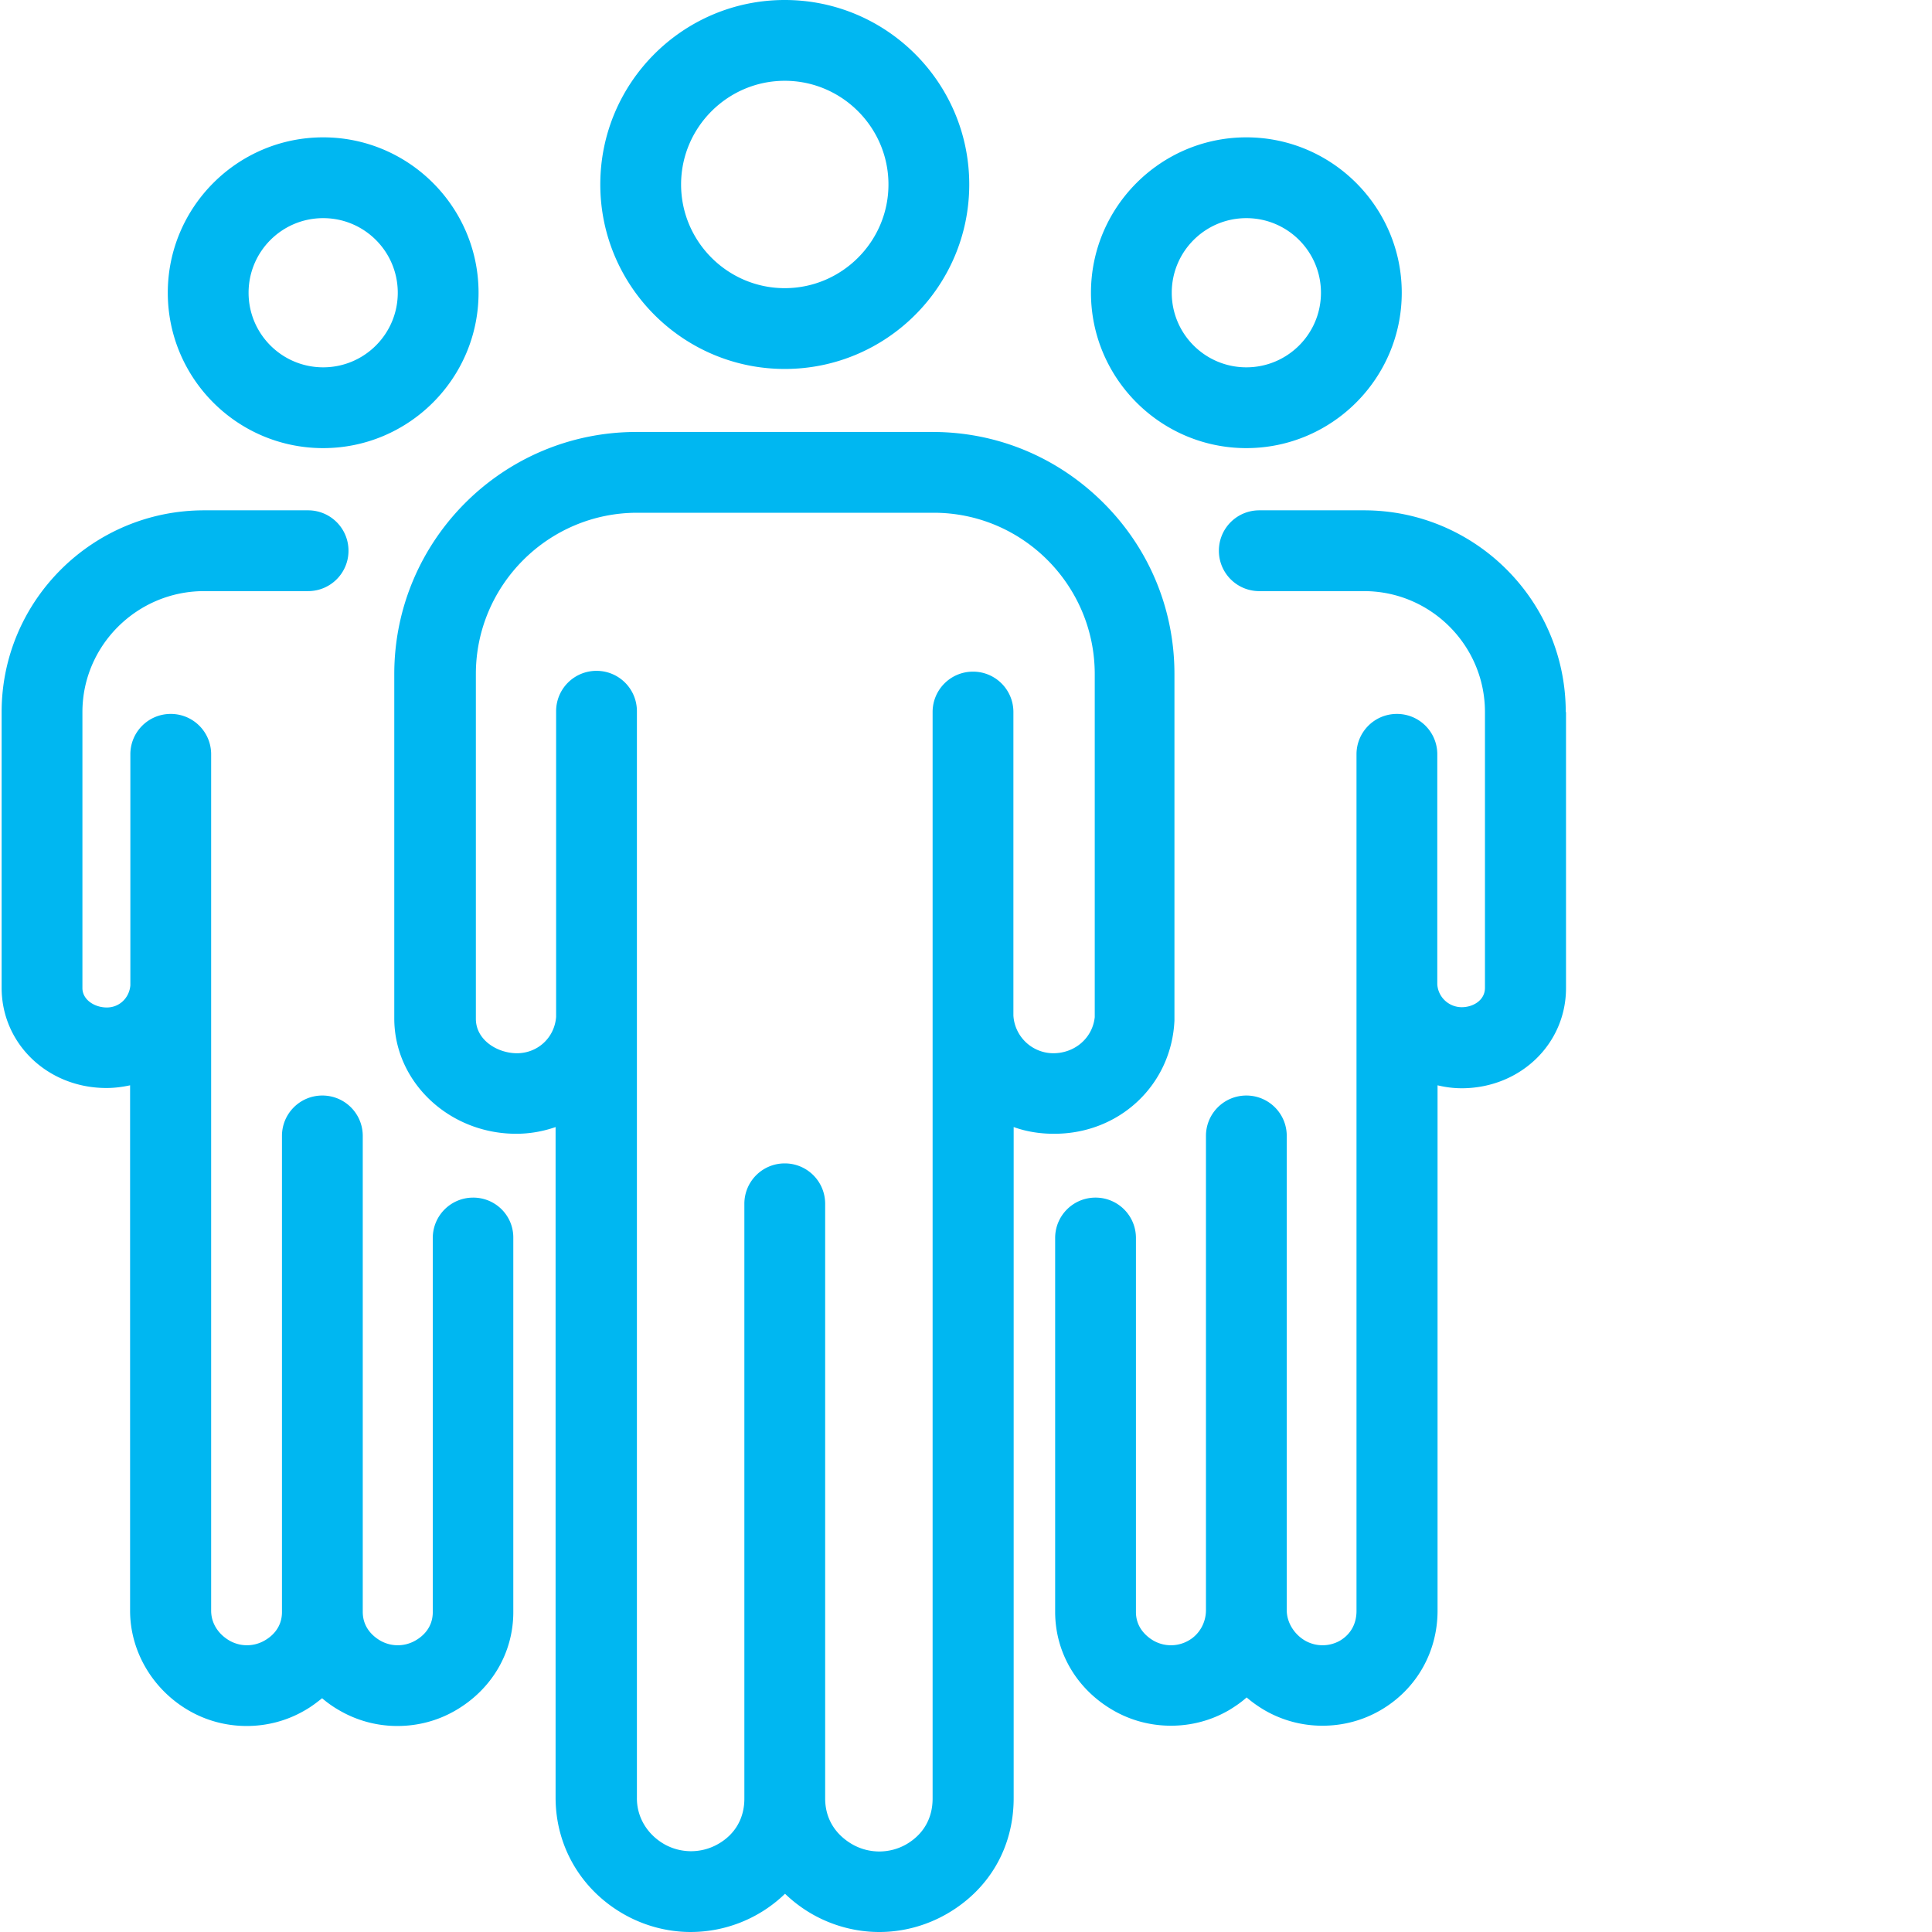 <svg xmlns="http://www.w3.org/2000/svg" version="1.1" xmlns:xlink="http://www.w3.org/1999/xlink" xmlns:svgjs="http://svgjs.com/svgjs" width="512" height="512" x="0" y="0" viewBox="0 0 367 367.309" style="enable-background:new 0 0 512 512" xml:space="preserve" class=""><g><path d="M149.043 70.145c19.355 0 35.074-15.72 35.074-35.075C184.117 15.72 168.398 0 149.043 0c-19.352 0-35.07 15.719-35.07 35.07 0 19.305 15.718 35.075 35.07 35.075zm0-54.786c10.855 0 19.715 8.86 19.715 19.711 0 10.856-8.86 19.715-19.715 19.715-10.852 0-19.711-8.86-19.711-19.715 0-10.851 8.86-19.71 19.711-19.71zM223.129 194.047v-65.895c0-12.285-4.762-23.808-13.465-32.511-8.703-8.704-20.223-13.516-32.512-13.516h-56.32c-25.394 0-46.027 20.633-46.027 46.027v65.485c0 11.984 10.289 21.812 22.988 21.914h.203c2.613 0 5.121-.461 7.477-1.278v127.489c0 9.164 4.761 17.406 12.8 22.066 3.993 2.305 8.45 3.48 12.903 3.48a25.821 25.821 0 0 0 17.918-7.269 26.286 26.286 0 0 0 5.02 3.79c3.991 2.304 8.448 3.48 12.902 3.48s8.91-1.176 12.902-3.48c8.039-4.661 12.644-12.65 12.644-21.966v-127.59c2.407.868 4.97 1.278 7.63 1.278h.206c12.34-.051 22.168-9.317 22.73-21.504zm-22.938 6.195h-.05a7.63 7.63 0 0 1-7.63-7.168v-57.702c0-4.247-3.429-7.68-7.679-7.68s-7.68 3.433-7.68 7.68v206.542c0 3.79-1.742 6.809-4.964 8.703a10.363 10.363 0 0 1-10.344 0c-3.328-1.945-5.121-5.015-5.121-8.703v-113.05c0-4.25-3.43-7.68-7.68-7.68s-7.68 3.43-7.68 7.68v113.1c0 3.688-1.738 6.759-4.965 8.602a10.363 10.363 0 0 1-10.343 0c-3.227-1.894-5.172-5.171-5.121-8.804V135.219c0-4.25-3.43-7.68-7.68-7.68s-7.68 3.43-7.68 7.68v58.113c-.304 3.941-3.48 6.91-7.472 6.91h-.055c-3.734-.05-7.73-2.558-7.73-6.55v-65.54c0-16.894 13.773-30.668 30.671-30.668h56.371c16.895 0 30.618 13.774 30.618 30.668v65.23c-.41 3.891-3.688 6.81-7.786 6.86zM61.29 85.195c16.28 0 29.538-13.257 29.538-29.539 0-16.285-13.258-29.543-29.539-29.543-16.285 0-29.543 13.258-29.543 29.543 0 16.282 13.207 29.54 29.543 29.54zm0-43.722c7.831 0 14.179 6.347 14.179 14.183 0 7.832-6.348 14.18-14.18 14.18-7.836 0-14.184-6.348-14.184-14.18 0-7.836 6.348-14.183 14.184-14.183zm0 0" fill="#00b7f1" data-original="#000000" class=""></path><path d="M89.805 227.688c-4.25 0-7.68 3.43-7.68 7.68v71.116c0 3.07-2.047 4.711-3.328 5.426a6.702 6.702 0 0 1-6.656 0c-1.485-.87-3.329-2.558-3.329-5.476V215.96c0-4.25-3.43-7.68-7.68-7.68s-7.679 3.43-7.679 7.68v90.523c0 3.07-2.047 4.711-3.328 5.426a6.702 6.702 0 0 1-6.656 0c-2.2-1.281-3.48-3.379-3.48-5.683V143.41c0-4.25-3.43-7.68-7.68-7.68s-7.68 3.43-7.68 7.68v43.93c-.207 2.406-2.102 4.2-4.457 4.2h-.05c-2.25 0-4.606-1.435-4.606-3.688v-52.48c0-12.645 10.39-22.99 23.14-22.99h19.766c4.246 0 7.68-3.429 7.68-7.679s-3.434-7.68-7.68-7.68H38.656c-21.246 0-38.5 17.204-38.5 38.348v52.43c0 10.597 8.703 18.996 19.813 19.047h.152c1.54 0 3.024-.203 4.457-.512v99.89c0 7.68 4.25 14.95 11.11 18.946 3.43 1.996 7.218 2.969 11.058 2.969s7.629-.973 11.059-2.97c1.18-.667 2.254-1.484 3.277-2.304a20.947 20.947 0 0 0 3.277 2.305 21.864 21.864 0 0 0 11.059 2.969c3.84 0 7.629-.973 11.059-2.97 6.863-3.995 10.957-10.956 10.957-18.687V235.367c.05-4.25-3.38-7.68-7.63-7.68zM236.8 85.195c16.282 0 29.544-13.257 29.544-29.539 0-16.285-13.262-29.543-29.543-29.543s-29.543 13.258-29.543 29.543c0 16.282 13.262 29.54 29.543 29.54zm0-43.722c7.833 0 14.184 6.347 14.184 14.183 0 7.832-6.351 14.18-14.183 14.18s-14.184-6.348-14.184-14.18c0-7.836 6.352-14.183 14.184-14.183zM297.523 135.371c0-21.144-17.203-38.348-38.347-38.348h-19.918c-4.25 0-7.68 3.43-7.68 7.68s3.43 7.68 7.68 7.68h19.918c12.644 0 22.988 10.293 22.988 22.988v52.43c0 2.406-2.305 3.687-4.402 3.687-2.457 0-4.508-1.894-4.66-4.351V143.41c0-4.25-3.43-7.68-7.68-7.68s-7.68 3.43-7.68 7.68V306.277c0 2.407-1.074 4.403-3.125 5.633a6.702 6.702 0 0 1-6.656 0c-2.098-1.23-3.48-3.48-3.48-5.785v-90.164c0-4.25-3.43-7.68-7.68-7.68s-7.68 3.43-7.68 7.68v90.164c0 2.355-1.23 4.61-3.328 5.785a6.702 6.702 0 0 1-6.656 0c-1.23-.715-3.328-2.406-3.328-5.426V235.367c0-4.25-3.43-7.68-7.68-7.68s-7.68 3.43-7.68 7.68V306.434c0 7.73 4.094 14.691 10.957 18.687 3.43 1.996 7.219 2.969 11.059 2.969s7.629-.973 11.058-2.969c1.18-.719 2.305-1.484 3.329-2.406a23.75 23.75 0 0 0 3.378 2.406 21.864 21.864 0 0 0 11.06 2.969c3.839 0 7.628-.973 11.058-2.969 6.761-3.945 10.804-11.008 10.804-18.894v-99.891c1.485.36 3.02.562 4.61.562h.152c11.008-.101 19.66-8.445 19.66-19.046v-52.48zm0 0" fill="#00b7f1" data-original="#000000" class=""></path></g></svg>
